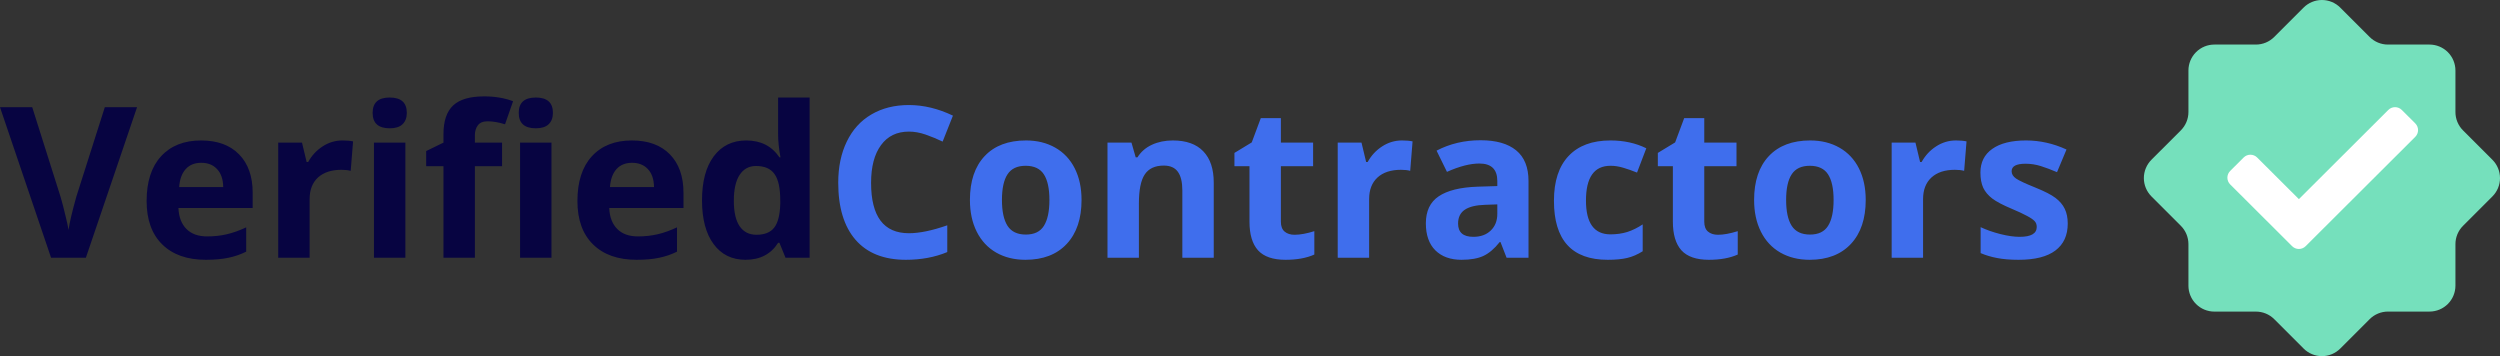 <svg xmlns="http://www.w3.org/2000/svg" width="1067" height="152" viewBox="0 0 1067 152" fill="none"><rect x="0" y="0" width="1067" height="152" fill="#333333" stroke="none"/><path d="M44.736 45.752H58.491L36.65 110H21.797L0 45.752H13.755L25.84 83.984C26.514 86.24 27.202 88.877 27.905 91.894C28.638 94.883 29.092 96.963 29.268 98.135C29.59 95.439 30.689 90.723 32.563 83.984L44.736 45.752ZM85.913 69.482C83.071 69.482 80.845 70.391 79.233 72.207C77.622 73.994 76.699 76.543 76.465 79.853H95.273C95.215 76.543 94.351 73.994 92.681 72.207C91.011 70.391 88.755 69.482 85.913 69.482ZM87.803 110.879C79.893 110.879 73.711 108.696 69.258 104.331C64.805 99.966 62.578 93.784 62.578 85.786C62.578 77.554 64.629 71.196 68.731 66.714C72.861 62.202 78.56 59.946 85.825 59.946C92.769 59.946 98.174 61.924 102.041 65.879C105.908 69.834 107.842 75.298 107.842 82.27V88.774H76.157C76.304 92.583 77.432 95.557 79.541 97.695C81.65 99.834 84.609 100.903 88.418 100.903C91.377 100.903 94.175 100.596 96.811 99.981C99.448 99.365 102.202 98.384 105.073 97.036V107.407C102.729 108.579 100.225 109.443 97.559 110C94.893 110.586 91.641 110.879 87.803 110.879ZM146.162 59.946C147.979 59.946 149.487 60.078 150.688 60.342L149.678 72.91C148.594 72.617 147.275 72.471 145.723 72.471C141.445 72.471 138.105 73.569 135.703 75.767C133.33 77.964 132.144 81.04 132.144 84.995V110H118.74V60.869H128.892L130.869 69.131H131.528C133.052 66.377 135.103 64.165 137.681 62.495C140.288 60.796 143.115 59.946 146.162 59.946ZM159.038 48.169C159.038 43.804 161.47 41.621 166.333 41.621C171.196 41.621 173.628 43.804 173.628 48.169C173.628 50.249 173.013 51.875 171.782 53.047C170.581 54.19 168.765 54.761 166.333 54.761C161.47 54.761 159.038 52.563 159.038 48.169ZM173.013 110H159.609V60.869H173.013V110ZM214.277 70.933H202.676V110H189.272V70.933H181.89V64.473L189.272 60.869V57.266C189.272 51.67 190.649 47.583 193.403 45.005C196.157 42.427 200.566 41.138 206.631 41.138C211.26 41.138 215.376 41.826 218.979 43.203L215.552 53.047C212.856 52.197 210.366 51.773 208.081 51.773C206.177 51.773 204.8 52.344 203.95 53.486C203.101 54.6 202.676 56.035 202.676 57.793V60.869H214.277V70.933ZM221.396 48.169C221.396 43.804 223.828 41.621 228.691 41.621C233.555 41.621 235.986 43.804 235.986 48.169C235.986 50.249 235.371 51.875 234.141 53.047C232.939 54.19 231.123 54.761 228.691 54.761C223.828 54.761 221.396 52.563 221.396 48.169ZM235.371 110H221.968V60.869H235.371V110ZM269.78 69.482C266.938 69.482 264.712 70.391 263.101 72.207C261.489 73.994 260.566 76.543 260.332 79.853H279.141C279.082 76.543 278.218 73.994 276.548 72.207C274.878 70.391 272.622 69.482 269.78 69.482ZM271.67 110.879C263.76 110.879 257.578 108.696 253.125 104.331C248.672 99.966 246.445 93.784 246.445 85.786C246.445 77.554 248.496 71.196 252.598 66.714C256.729 62.202 262.427 59.946 269.692 59.946C276.636 59.946 282.041 61.924 285.908 65.879C289.775 69.834 291.709 75.298 291.709 82.27V88.774H260.024C260.171 92.583 261.299 95.557 263.408 97.695C265.518 99.834 268.477 100.903 272.285 100.903C275.244 100.903 278.042 100.596 280.679 99.981C283.315 99.365 286.069 98.384 288.94 97.036V107.407C286.597 108.579 284.092 109.443 281.426 110C278.76 110.586 275.508 110.879 271.67 110.879ZM318.164 110.879C312.393 110.879 307.852 108.638 304.541 104.155C301.26 99.673 299.619 93.462 299.619 85.522C299.619 77.466 301.289 71.196 304.629 66.714C307.998 62.202 312.627 59.946 318.516 59.946C324.697 59.946 329.414 62.349 332.666 67.153H333.105C332.432 63.491 332.095 60.225 332.095 57.353V41.621H345.542V110H335.259L332.666 103.628H332.095C329.048 108.462 324.404 110.879 318.164 110.879ZM322.866 100.2C326.294 100.2 328.799 99.204 330.381 97.212C331.992 95.22 332.871 91.836 333.018 87.061V85.61C333.018 80.337 332.197 76.558 330.557 74.272C328.945 71.987 326.309 70.845 322.646 70.845C319.658 70.845 317.329 72.119 315.659 74.668C314.019 77.188 313.198 80.864 313.198 85.698C313.198 90.532 314.033 94.165 315.703 96.597C317.373 98.999 319.761 100.2 322.866 100.2Z" fill="#070441"></path><path d="M387.905 56.167C382.778 56.167 378.809 58.101 375.996 61.968C373.184 65.806 371.777 71.167 371.777 78.052C371.777 92.378 377.153 99.541 387.905 99.541C392.417 99.541 397.881 98.413 404.297 96.157V107.583C399.023 109.78 393.135 110.879 386.631 110.879C377.285 110.879 370.137 108.052 365.186 102.397C360.234 96.714 357.759 88.569 357.759 77.964C357.759 71.284 358.975 65.439 361.406 60.43C363.838 55.391 367.324 51.538 371.865 48.872C376.436 46.177 381.782 44.829 387.905 44.829C394.146 44.829 400.415 46.338 406.714 49.355L402.319 60.43C399.917 59.287 397.5 58.291 395.068 57.441C392.637 56.592 390.249 56.167 387.905 56.167ZM427.632 85.347C427.632 90.21 428.423 93.887 430.005 96.377C431.616 98.867 434.224 100.112 437.827 100.112C441.401 100.112 443.965 98.882 445.518 96.421C447.1 93.931 447.891 90.239 447.891 85.347C447.891 80.483 447.1 76.836 445.518 74.404C443.936 71.973 441.343 70.757 437.739 70.757C434.165 70.757 431.587 71.973 430.005 74.404C428.423 76.807 427.632 80.454 427.632 85.347ZM461.602 85.347C461.602 93.345 459.492 99.6 455.273 104.111C451.055 108.623 445.181 110.879 437.651 110.879C432.935 110.879 428.774 109.854 425.171 107.803C421.567 105.723 418.799 102.749 416.865 98.882C414.932 95.015 413.965 90.503 413.965 85.347C413.965 77.319 416.06 71.079 420.249 66.626C424.438 62.173 430.327 59.946 437.915 59.946C442.632 59.946 446.792 60.972 450.396 63.023C453.999 65.073 456.768 68.018 458.701 71.856C460.635 75.693 461.602 80.19 461.602 85.347ZM518.027 110H504.624V81.304C504.624 77.759 503.994 75.107 502.734 73.35C501.475 71.562 499.468 70.669 496.714 70.669C492.964 70.669 490.254 71.929 488.584 74.448C486.914 76.939 486.079 81.084 486.079 86.885V110H472.676V60.869H482.915L484.717 67.153H485.464C486.958 64.78 489.009 62.993 491.616 61.792C494.253 60.562 497.241 59.946 500.581 59.946C506.294 59.946 510.63 61.499 513.589 64.605C516.548 67.681 518.027 72.134 518.027 77.964V110ZM552.524 100.2C554.868 100.2 557.681 99.688 560.962 98.662V108.638C557.622 110.132 553.521 110.879 548.657 110.879C543.296 110.879 539.385 109.531 536.924 106.836C534.492 104.111 533.276 100.039 533.276 94.619V70.933H526.86V65.264L534.243 60.781L538.11 50.41H546.68V60.869H560.435V70.933H546.68V94.619C546.68 96.523 547.207 97.93 548.262 98.838C549.346 99.746 550.767 100.2 552.524 100.2ZM598.359 59.946C600.176 59.946 601.685 60.078 602.886 60.342L601.875 72.91C600.791 72.617 599.473 72.471 597.92 72.471C593.643 72.471 590.303 73.569 587.9 75.767C585.527 77.964 584.341 81.04 584.341 84.995V110H570.938V60.869H581.089L583.066 69.131H583.726C585.249 66.377 587.3 64.165 589.878 62.495C592.485 60.796 595.312 59.946 598.359 59.946ZM643.008 110L640.415 103.32H640.063C637.808 106.162 635.479 108.14 633.076 109.253C630.703 110.337 627.598 110.879 623.76 110.879C619.043 110.879 615.322 109.531 612.598 106.836C609.902 104.141 608.555 100.303 608.555 95.322C608.555 90.107 610.371 86.269 614.004 83.809C617.666 81.318 623.174 79.941 630.527 79.678L639.053 79.414V77.261C639.053 72.28 636.504 69.79 631.406 69.79C627.48 69.79 622.866 70.977 617.563 73.35L613.125 64.297C618.779 61.338 625.049 59.858 631.934 59.858C638.525 59.858 643.579 61.294 647.095 64.165C650.61 67.036 652.368 71.401 652.368 77.261V110H643.008ZM639.053 87.236L633.867 87.412C629.971 87.529 627.07 88.232 625.166 89.522C623.262 90.811 622.31 92.773 622.31 95.41C622.31 99.189 624.478 101.079 628.813 101.079C631.919 101.079 634.395 100.186 636.24 98.398C638.115 96.611 639.053 94.238 639.053 91.279V87.236ZM686.162 110.879C670.869 110.879 663.223 102.485 663.223 85.698C663.223 77.349 665.303 70.977 669.463 66.582C673.623 62.158 679.585 59.946 687.349 59.946C693.032 59.946 698.13 61.06 702.642 63.286L698.687 73.657C696.577 72.808 694.614 72.119 692.798 71.592C690.981 71.035 689.165 70.757 687.349 70.757C680.376 70.757 676.89 75.708 676.89 85.61C676.89 95.22 680.376 100.024 687.349 100.024C689.927 100.024 692.314 99.688 694.512 99.014C696.709 98.311 698.906 97.227 701.104 95.762V107.231C698.936 108.608 696.738 109.561 694.512 110.088C692.314 110.615 689.531 110.879 686.162 110.879ZM733.228 100.2C735.571 100.2 738.384 99.688 741.665 98.662V108.638C738.325 110.132 734.224 110.879 729.36 110.879C723.999 110.879 720.088 109.531 717.627 106.836C715.195 104.111 713.979 100.039 713.979 94.619V70.933H707.563V65.264L714.946 60.781L718.813 50.41H727.383V60.869H741.138V70.933H727.383V94.619C727.383 96.523 727.91 97.93 728.965 98.838C730.049 99.746 731.47 100.2 733.228 100.2ZM762.319 85.347C762.319 90.21 763.11 93.887 764.692 96.377C766.304 98.867 768.911 100.112 772.515 100.112C776.089 100.112 778.652 98.882 780.205 96.421C781.787 93.931 782.578 90.239 782.578 85.347C782.578 80.483 781.787 76.836 780.205 74.404C778.623 71.973 776.03 70.757 772.427 70.757C768.853 70.757 766.274 71.973 764.692 74.404C763.11 76.807 762.319 80.454 762.319 85.347ZM796.289 85.347C796.289 93.345 794.18 99.6 789.961 104.111C785.742 108.623 779.868 110.879 772.339 110.879C767.622 110.879 763.462 109.854 759.858 107.803C756.255 105.723 753.486 102.749 751.553 98.882C749.619 95.015 748.652 90.503 748.652 85.347C748.652 77.319 750.747 71.079 754.937 66.626C759.126 62.173 765.015 59.946 772.603 59.946C777.319 59.946 781.479 60.972 785.083 63.023C788.687 65.073 791.455 68.018 793.389 71.856C795.322 75.693 796.289 80.19 796.289 85.347ZM834.785 59.946C836.602 59.946 838.11 60.078 839.312 60.342L838.301 72.91C837.217 72.617 835.898 72.471 834.346 72.471C830.068 72.471 826.729 73.569 824.326 75.767C821.953 77.964 820.767 81.04 820.767 84.995V110H807.363V60.869H817.515L819.492 69.131H820.151C821.675 66.377 823.726 64.165 826.304 62.495C828.911 60.796 831.738 59.946 834.785 59.946ZM882.51 95.41C882.51 100.449 880.752 104.287 877.236 106.924C873.75 109.561 868.521 110.879 861.548 110.879C857.974 110.879 854.927 110.63 852.407 110.132C849.888 109.663 847.529 108.96 845.332 108.022V96.948C847.822 98.12 850.62 99.102 853.726 99.893C856.86 100.684 859.614 101.079 861.987 101.079C866.851 101.079 869.282 99.673 869.282 96.86C869.282 95.806 868.96 94.956 868.315 94.311C867.671 93.638 866.558 92.891 864.976 92.07C863.394 91.221 861.284 90.239 858.647 89.126C854.868 87.544 852.085 86.079 850.298 84.731C848.54 83.384 847.251 81.846 846.431 80.117C845.64 78.359 845.244 76.206 845.244 73.657C845.244 69.292 846.929 65.923 850.298 63.55C853.696 61.148 858.501 59.946 864.712 59.946C870.63 59.946 876.387 61.235 881.982 63.813L877.939 73.481C875.479 72.427 873.179 71.562 871.04 70.889C868.901 70.215 866.719 69.878 864.492 69.878C860.537 69.878 858.56 70.947 858.56 73.086C858.56 74.287 859.189 75.327 860.449 76.206C861.738 77.085 864.536 78.389 868.843 80.117C872.681 81.67 875.493 83.12 877.28 84.468C879.067 85.815 880.386 87.368 881.235 89.126C882.085 90.884 882.51 92.978 882.51 95.41Z" fill="#3F6EED"></path><path d="M1051.22 96.382L1063.76 83.842C1064.79 82.814 1065.6 81.594 1066.16 80.252C1066.71 78.909 1067 77.47 1067 76.017C1067 74.563 1066.71 73.124 1066.16 71.782C1065.6 70.439 1064.79 69.219 1063.76 68.192L1051.22 55.651C1049.14 53.575 1047.98 50.762 1047.98 47.828V30.086C1047.98 27.151 1046.81 24.337 1044.74 22.262C1042.66 20.187 1039.85 19.021 1036.92 19.021H1019.19C1017.73 19.021 1016.29 18.736 1014.95 18.18C1013.61 17.625 1012.39 16.81 1011.36 15.782L998.819 3.242C997.792 2.214 996.572 1.399 995.229 0.842C993.887 0.286 992.448 0 990.994 0C989.541 0 988.102 0.286 986.76 0.842C985.417 1.399 984.197 2.214 983.17 3.242L970.63 15.782C968.557 17.854 965.748 19.018 962.818 19.021H945.088C942.154 19.021 939.339 20.187 937.264 22.262C935.189 24.337 934.024 27.151 934.024 30.086V47.816C934.023 50.751 932.857 53.565 930.782 55.64L918.241 68.18C917.214 69.208 916.399 70.428 915.842 71.771C915.286 73.113 915 74.552 915 76.005C915 77.459 915.286 78.898 915.842 80.24C916.399 81.583 917.214 82.803 918.241 83.831L930.782 96.371C932.857 98.446 934.023 101.26 934.024 104.195V121.925C934.024 124.86 935.189 127.674 937.264 129.749C939.339 131.824 942.154 132.99 945.088 132.99H962.818C965.75 132.987 968.564 134.148 970.641 136.218L983.181 148.758C984.208 149.786 985.428 150.601 986.771 151.158C988.113 151.714 989.552 152 991.006 152C992.459 152 993.898 151.714 995.24 151.158C996.583 150.601 997.803 149.786 998.83 148.758L1011.37 136.218C1012.4 135.19 1013.62 134.376 1014.96 133.82C1016.3 133.264 1017.74 132.979 1019.2 132.979H1036.92C1039.85 132.979 1042.66 131.813 1044.74 129.738C1046.81 127.663 1047.98 124.849 1047.98 121.914V104.187C1047.98 101.26 1049.15 98.453 1051.22 96.382Z" fill="#75E0BC"></path><path d="M951.837 78.703C951.074 77.942 950.646 76.909 950.646 75.833C950.646 74.757 951.074 73.724 951.837 72.963L957.592 67.219C958.355 66.458 959.39 66.03 960.469 66.03C961.548 66.03 962.583 66.458 963.346 67.219L981.166 84.994L1019.33 46.923C1020.09 46.162 1021.12 45.734 1022.2 45.734C1023.28 45.734 1024.32 46.162 1025.08 46.923L1030.84 52.663C1031.6 53.425 1032.03 54.457 1032.03 55.534C1032.03 56.61 1031.6 57.643 1030.84 58.404L984.037 105.077C983.274 105.838 982.239 106.265 981.16 106.265C980.081 106.265 979.046 105.838 978.283 105.077L951.837 78.703Z" fill="white"></path></svg>